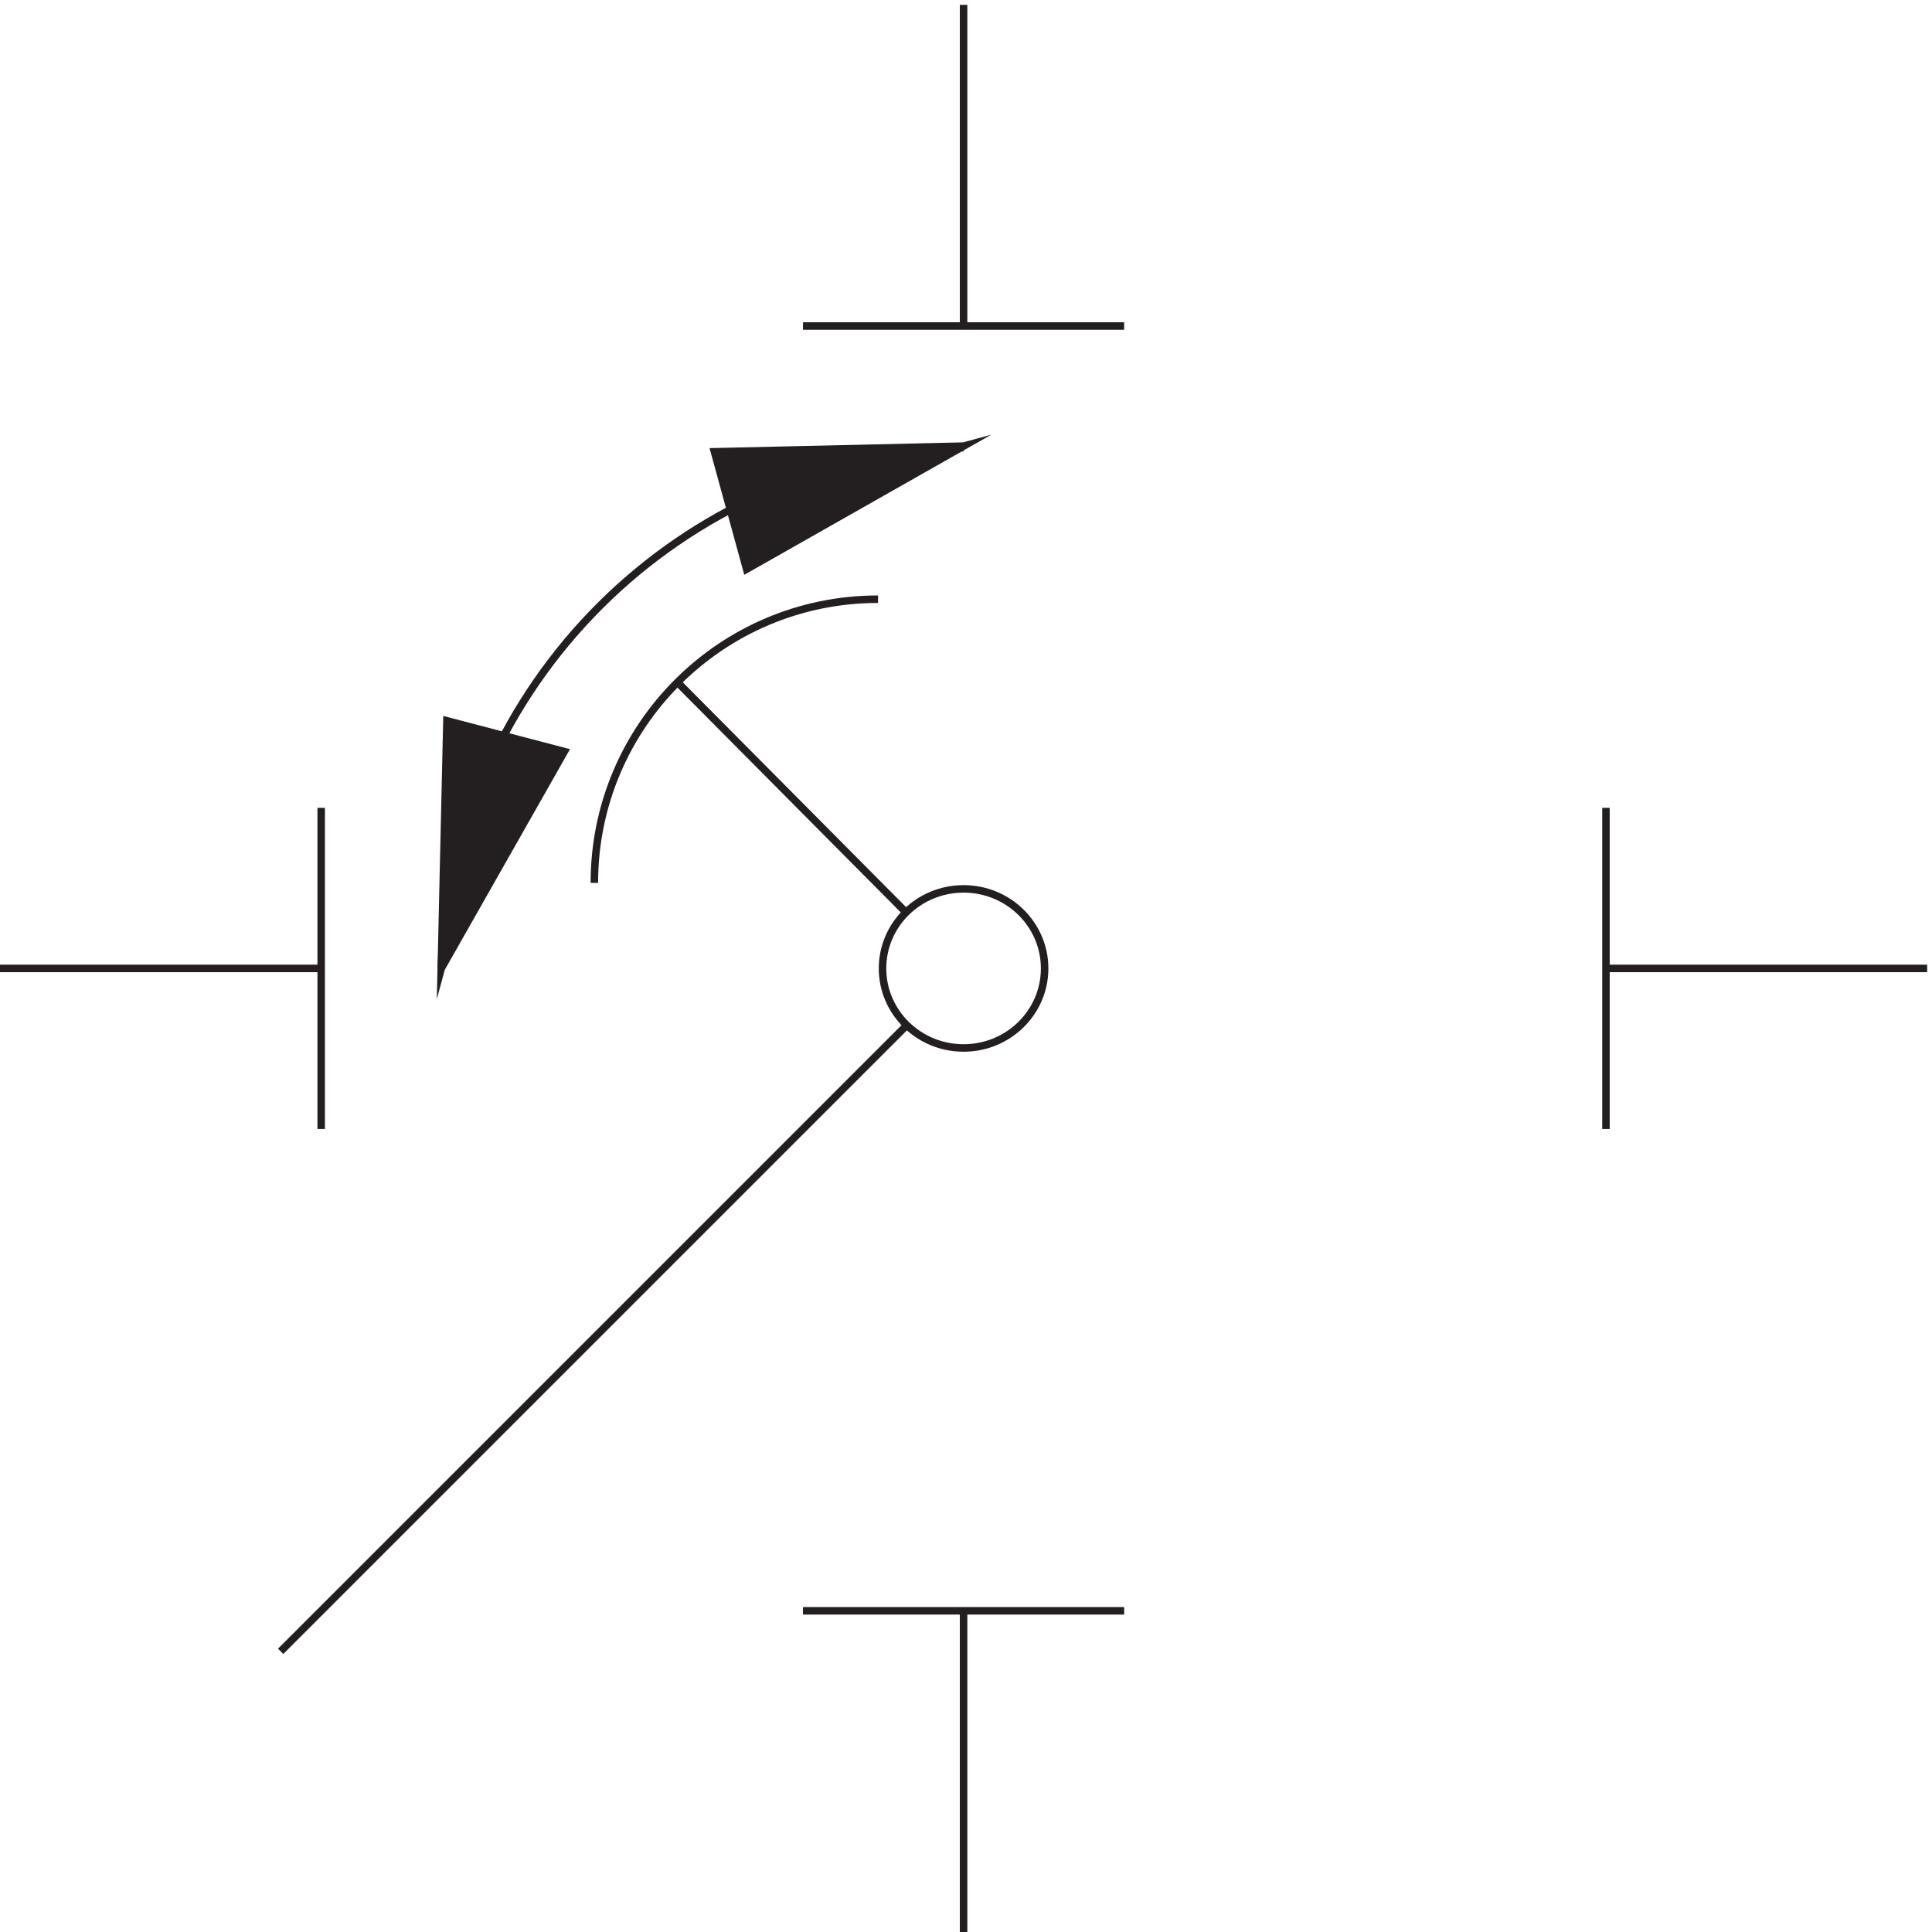<svg xmlns="http://www.w3.org/2000/svg" xml:space="preserve" width="256.8" height="256.799"><path d="M880.832 1335.66c-156.57 0-283.5-126.93-283.5-283.5" style="fill:none;stroke:#231f20;stroke-width:7.5;stroke-linecap:butt;stroke-linejoin:miter;stroke-miterlimit:10;stroke-dasharray:none;stroke-opacity:1" transform="matrix(.133 0 0 -.133 -.444 257.288)"/><path d="M966.332 1487.16c-283.305-10.09-511.238-237.49-522-520.5" style="fill:none;stroke:#231f20;stroke-width:7.5;stroke-linecap:butt;stroke-linejoin:miter;stroke-miterlimit:10;stroke-dasharray:none;stroke-opacity:1" transform="matrix(.133 0 0 -.133 -.444 257.288)"/><path d="m908.98 1473.11 57.352 15.55-216.824-123L717.332 1483l249 5.66m-506.449-464.67-15.551-57.33 5.656 247.5 117.344-30.76-123-216.74m602.998 0c0-43.906-36.26-79.5-80.998-79.5-44.734 0-81 35.594-81 79.5 0 43.91 36.266 79.5 81 79.5 44.738 0 80.998-35.59 80.998-79.5z" style="fill:none;stroke:#231f20;stroke-width:7.5;stroke-linecap:butt;stroke-linejoin:miter;stroke-miterlimit:10;stroke-dasharray:none;stroke-opacity:1" transform="matrix(.133 0 0 -.133 -.444 257.288)"/><path d="m717.332 1483 32.176-117.34 216.824 123m-516.344-274.5 117.344-30.76-123-216.74" style="fill:#231f20;fill-opacity:1;fill-rule:evenodd;stroke:none" transform="matrix(.133 0 0 -.133 -.444 257.288)"/><path d="m909.332 1022.16-226.5 228m226.5-340.496-625.5-625.5m-280.5 682.5h321m0-160.504v321m802.498-802.496H805.832m160.5-321v321m641.998 802.496v-321m321 160.504h-321M966.332 1929.66v-321m-160.5 0h320.998" style="fill:none;stroke:#231f20;stroke-width:7.5;stroke-linecap:butt;stroke-linejoin:miter;stroke-miterlimit:10;stroke-dasharray:none;stroke-opacity:1" transform="matrix(.133 0 0 -.133 -.444 257.288)"/></svg>
